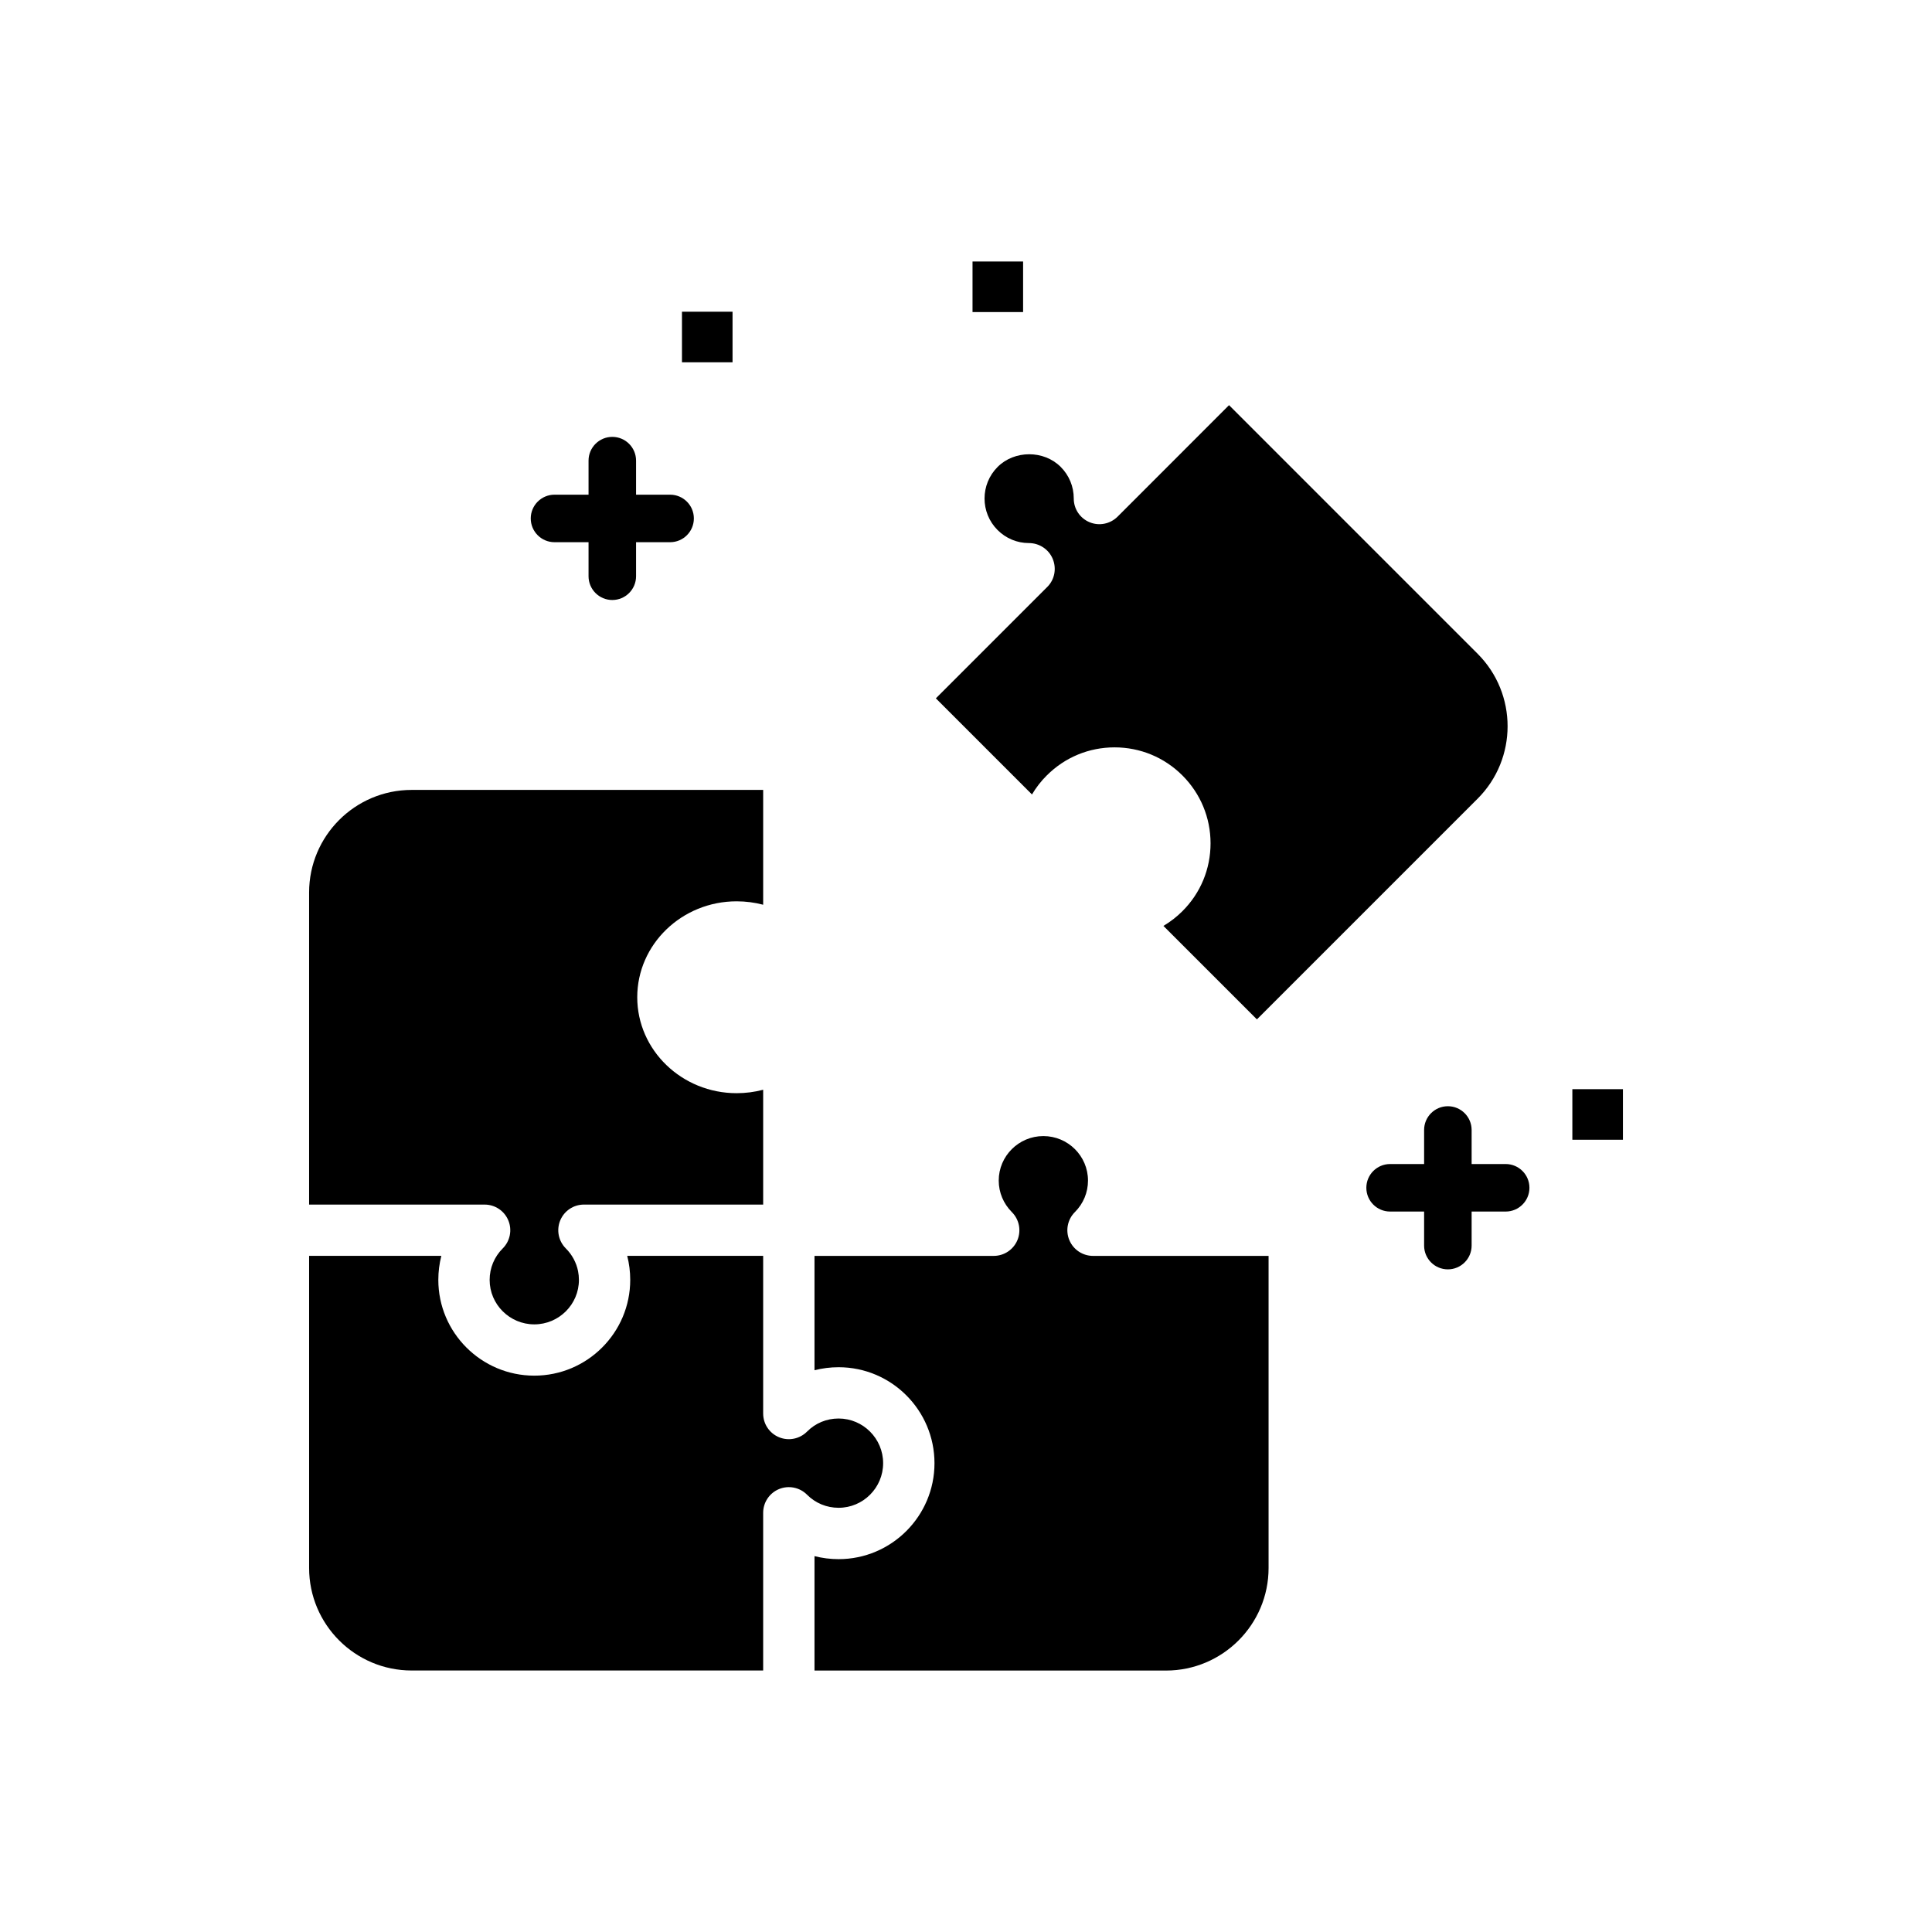 <?xml version="1.0" encoding="UTF-8"?>
<!-- Uploaded to: SVG Repo, www.svgrepo.com, Generator: SVG Repo Mixer Tools -->
<svg fill="#000000" width="800px" height="800px" version="1.1" viewBox="144 144 512 512" xmlns="http://www.w3.org/2000/svg">
 <g>
  <path d="m421.42 349.49c4.793-4.793 11.168-7.43 17.949-7.43 6.793 0 13.176 2.641 17.984 7.445 4.801 4.805 7.453 11.191 7.457 17.973 0 6.797-2.637 13.176-7.43 17.965-1.535 1.543-3.238 2.852-5.059 3.934l24.777 24.773 58.488-58.488c10.59-10.59 10.59-27.816 0-38.406l-65.875-65.883-29.539 29.547c-1.961 1.953-4.891 2.527-7.422 1.477-2.551-1.059-4.203-3.543-4.191-6.297 0-3.16-1.23-6.137-3.465-8.367-4.469-4.473-12.242-4.457-16.707 0.004-4.621 4.613-4.625 12.117-0.02 16.727 2.223 2.223 5.176 3.457 8.305 3.457 2.754 0 5.266 1.652 6.316 4.195 1.055 2.543 0.516 5.465-1.426 7.41l-29.547 29.547 25.473 25.473c1.078-1.828 2.391-3.523 3.93-5.055z"/>
  <path d="m278.71 467.42c1.055 2.543 0.473 5.473-1.477 7.418-2.238 2.231-3.473 5.199-3.473 8.348 0 6.492 5.309 11.785 11.836 11.785 6.519 0 11.824-5.289 11.824-11.785 0-0.785-0.082-1.562-0.227-2.316-0.453-2.262-1.57-4.352-3.25-6.031-1.949-1.949-2.527-4.871-1.477-7.418 1.055-2.543 3.531-4.195 6.281-4.195h47.5v-30.43c-2.262 0.598-4.621 0.91-7.031 0.91-14.523 0-26.34-11.406-26.34-25.426 0-14.016 11.812-25.422 26.34-25.422 2.41 0 4.766 0.312 7.031 0.906v-30.426h-93.168c-14.977 0-27.164 12.188-27.164 27.172v82.719h46.508c2.754-0.004 5.238 1.652 6.285 4.191z"/>
  <path d="m378.04 531.76c0-6.523-5.301-11.84-11.812-11.84-3.168 0-6.137 1.234-8.348 3.465-1.945 1.953-4.875 2.551-7.422 1.5-2.551-1.047-4.211-3.527-4.211-6.281v-41.789h-36.027c0.523 2.055 0.797 4.188 0.797 6.363 0 13.996-11.406 25.383-25.422 25.383-14.02 0-25.434-11.387-25.434-25.383 0-2.176 0.273-4.301 0.797-6.363h-35.039v82.719c0 14.977 12.188 27.164 27.164 27.164l93.164-0.004v-41.785c0-2.754 1.656-5.234 4.203-6.289 2.539-1.043 5.473-0.469 7.422 1.492 2.223 2.231 5.195 3.465 8.359 3.465 6.508 0.008 11.809-5.301 11.809-11.816z"/>
  <path d="m427.38 472.63c-1.055-2.543-0.473-5.465 1.477-7.418 2.242-2.238 3.473-5.203 3.473-8.352 0-6.5-5.305-11.789-11.828-11.789-6.516 0-11.828 5.289-11.828 11.789 0 3.144 1.238 6.109 3.481 8.359 1.949 1.949 2.527 4.871 1.477 7.41-1.055 2.543-3.531 4.195-6.289 4.195h-47.492v30.301c2.055-0.523 4.195-0.797 6.383-0.797 14.012 0 25.414 11.41 25.414 25.438 0 14.016-11.402 25.422-25.414 25.422-2.18 0-4.316-0.273-6.383-0.801v30.324h93.164c14.977 0 27.172-12.188 27.172-27.172v-82.715h-46.512c-2.762 0-5.238-1.652-6.293-4.195z"/>
  <path d="m543.02 452.48h-9.023v-9.023c0-3.477-2.828-6.297-6.297-6.297-3.481 0-6.297 2.82-6.297 6.297v9.023h-9.012c-3.481 0-6.297 2.82-6.297 6.297 0 3.477 2.816 6.297 6.297 6.297h9.012v9.023c0 3.477 2.816 6.297 6.297 6.297 3.473 0 6.297-2.82 6.297-6.297v-9.023h9.023c3.473 0 6.297-2.82 6.297-6.297 0.004-3.477-2.824-6.297-6.297-6.297z"/>
  <path d="m290.95 287.69h9.02v9.02c0 3.477 2.82 6.297 6.297 6.297s6.297-2.82 6.297-6.297v-9.02h9.02c3.477 0 6.297-2.82 6.297-6.297s-2.82-6.297-6.297-6.297h-9.02v-9.023c0-3.477-2.82-6.297-6.297-6.297s-6.297 2.82-6.297 6.297v9.023h-9.02c-3.477 0-6.297 2.82-6.297 6.297s2.82 6.297 6.297 6.297z"/>
  <path d="m324.73 226.61h13.402v13.402h-13.402z"/>
  <path d="m560.69 432.64h13.402v13.402h-13.402z"/>
  <path d="m401.73 213.3h13.402v13.402h-13.402z"/>
 </g>
</svg>